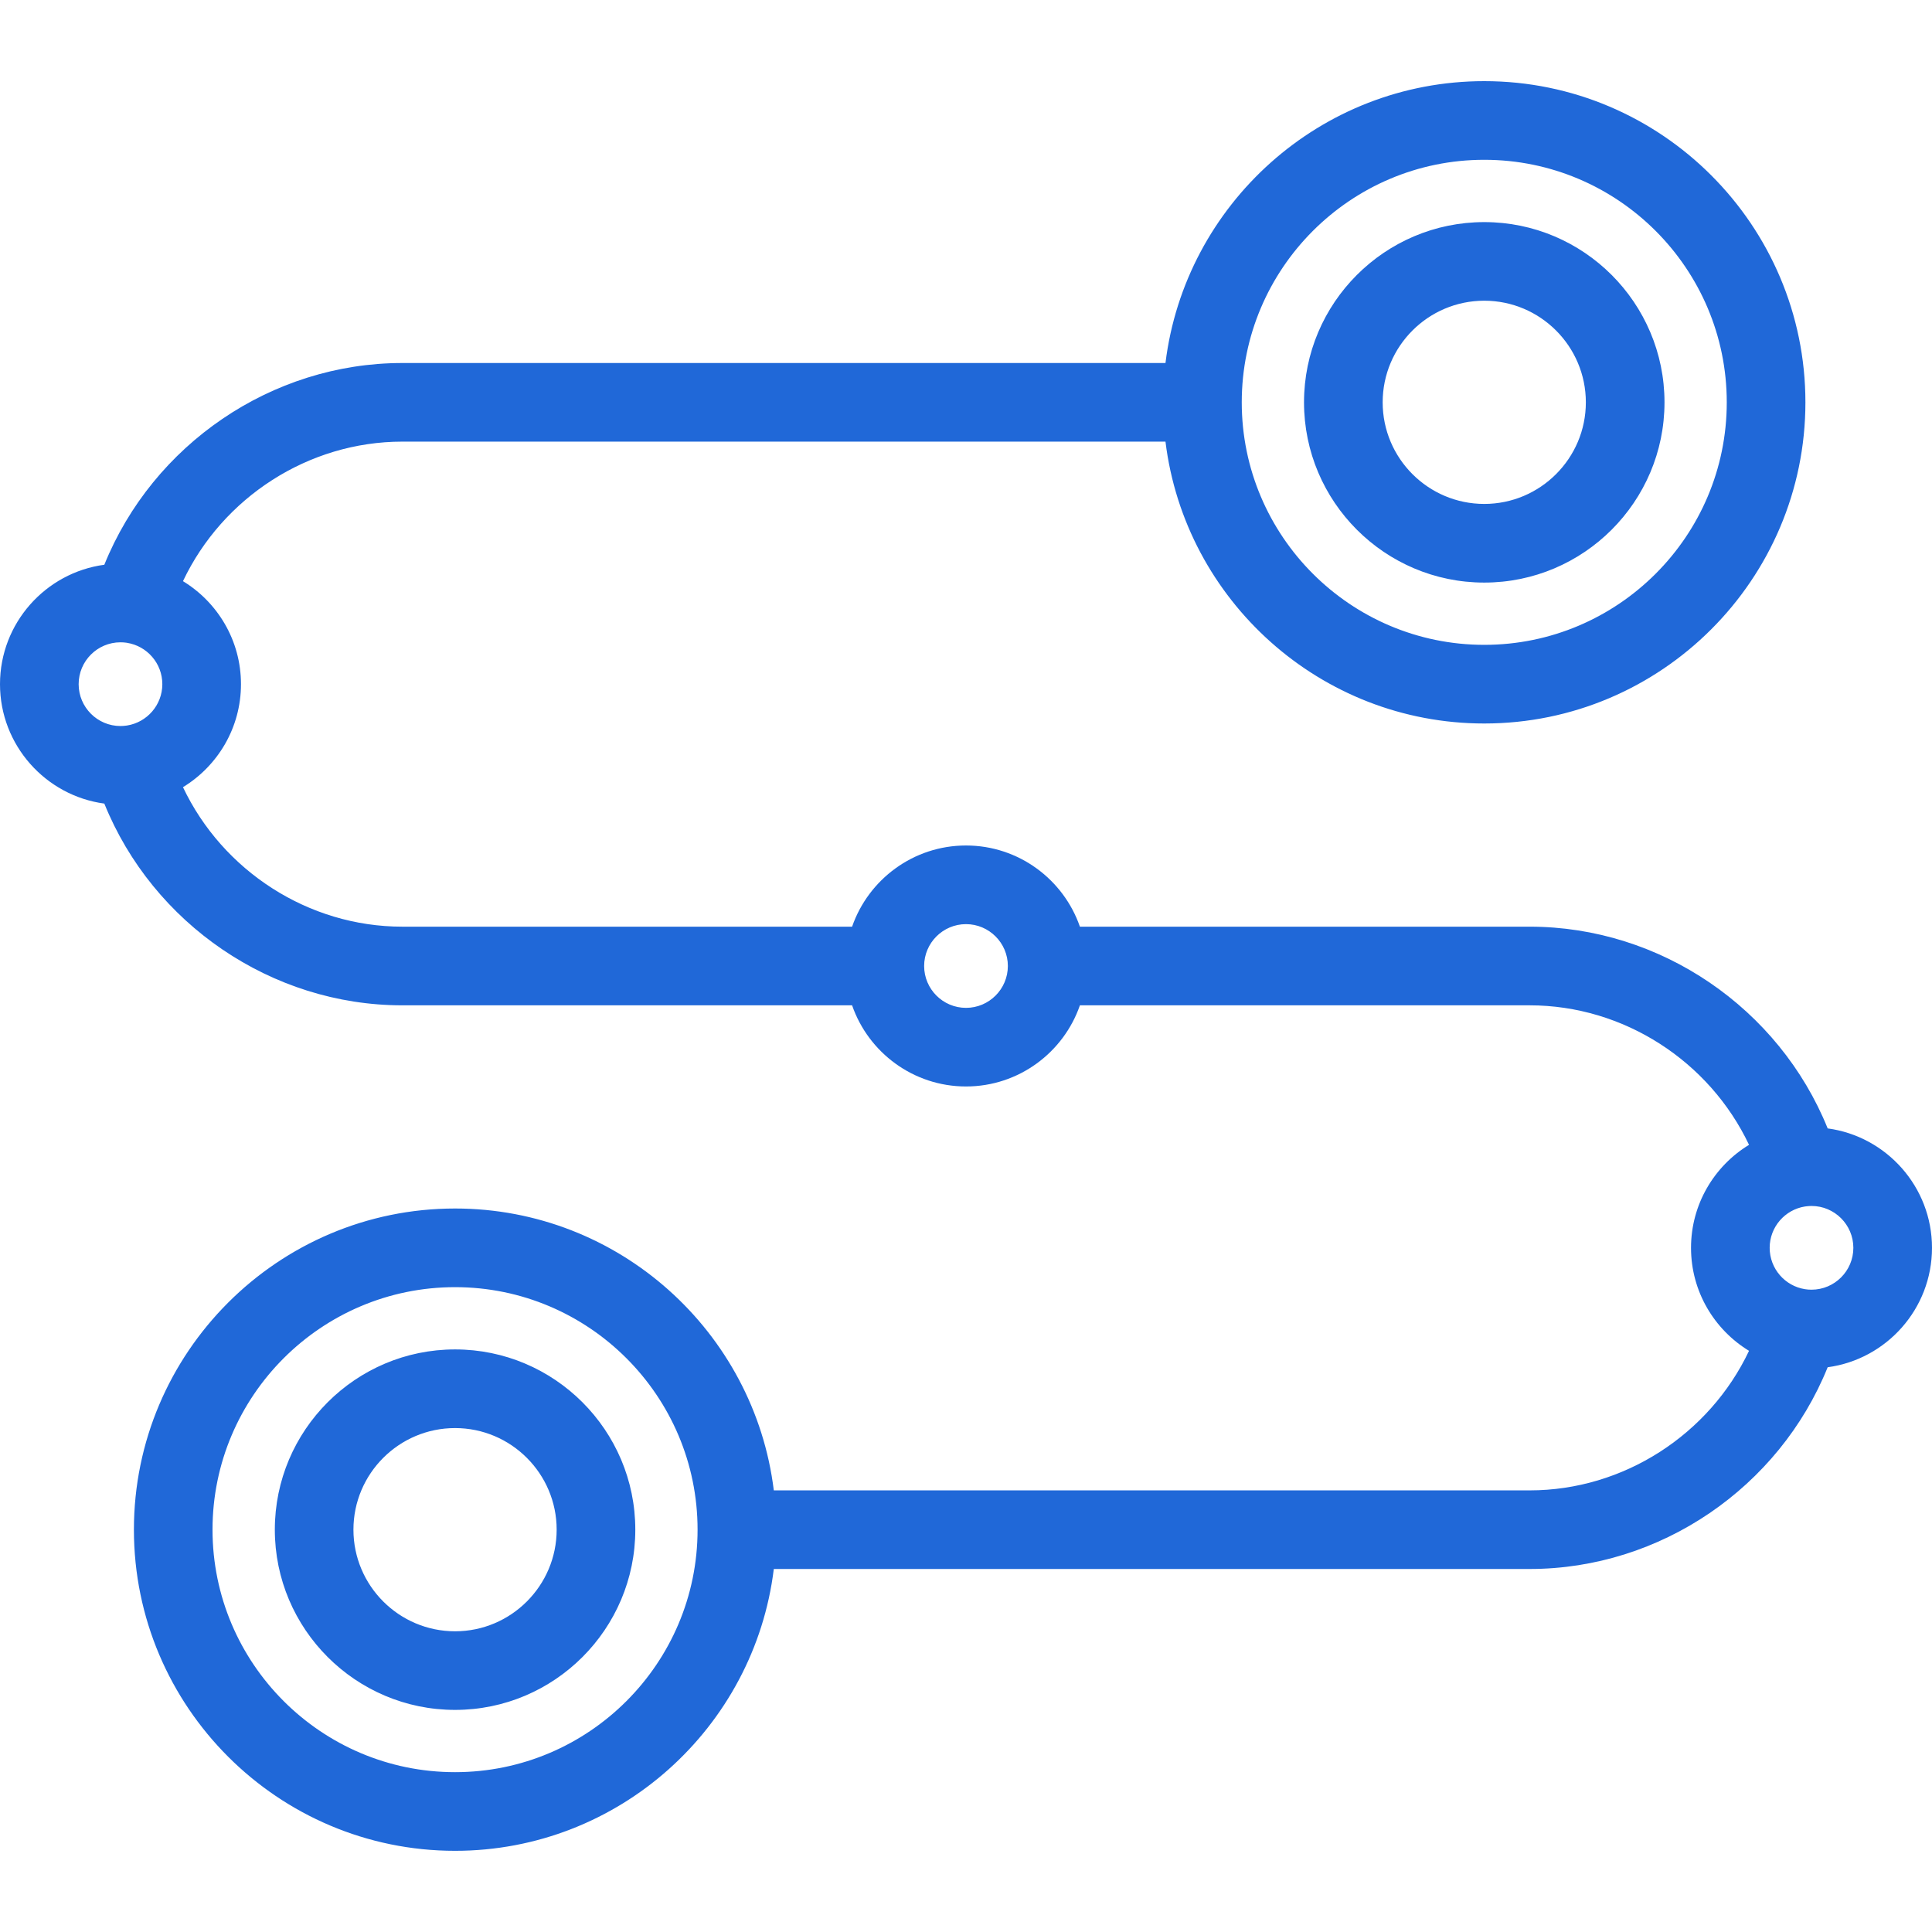 <svg width="48" height="48" viewBox="0 0 48 48" fill="none" xmlns="http://www.w3.org/2000/svg">
<g id="1 2373">
<g id="Group">
<path id="Vector" d="M36.876 14.474C39.345 14.474 41.354 12.465 41.354 9.996C41.354 7.526 39.345 5.518 36.876 5.518C34.407 5.518 32.398 7.526 32.398 9.996C32.398 12.465 34.407 14.474 36.876 14.474ZM36.876 7.471C38.268 7.471 39.4 8.604 39.4 9.996C39.4 11.387 38.268 12.52 36.876 12.52C35.484 12.52 34.352 11.387 34.352 9.996C34.352 8.604 35.484 7.471 36.876 7.471ZM11.306 33.526C8.836 33.526 6.828 35.535 6.828 38.004C6.828 40.473 8.837 42.482 11.306 42.482C13.775 42.482 15.784 40.473 15.784 38.004C15.784 35.535 13.775 33.526 11.306 33.526ZM11.306 40.529C9.914 40.529 8.781 39.396 8.781 38.004C8.781 36.612 9.914 35.48 11.306 35.48C12.697 35.48 13.83 36.612 13.83 38.004C13.83 39.396 12.697 40.529 11.306 40.529ZM45.408 28.035C44.202 25.051 41.255 23.023 38.004 23.023H26.83C26.424 21.851 25.309 21.006 24 21.006C22.692 21.006 21.576 21.851 21.17 23.023H9.996C7.659 23.023 5.531 21.635 4.546 19.557C5.409 19.031 5.987 18.081 5.987 16.998C5.987 15.915 5.409 14.965 4.546 14.439C5.531 12.361 7.659 10.972 9.996 10.972H28.956C29.439 14.913 32.807 17.975 36.876 17.975C41.276 17.975 44.855 14.395 44.855 9.996C44.855 5.596 41.276 2.016 36.876 2.016C32.807 2.016 29.439 5.078 28.956 9.019H9.996C6.745 9.019 3.798 11.047 2.592 14.031C1.131 14.228 0 15.483 0 16.998C0 18.512 1.131 19.768 2.592 19.965C3.798 22.949 6.744 24.977 9.996 24.977H21.17C21.576 26.149 22.692 26.993 24 26.993C25.309 26.993 26.424 26.149 26.83 24.977H38.004C40.341 24.977 42.469 26.365 43.454 28.443C42.591 28.969 42.013 29.919 42.013 31.002C42.013 32.085 42.591 33.035 43.454 33.561C42.469 35.639 40.341 37.028 38.004 37.028H19.225C18.742 33.087 15.375 30.025 11.306 30.025C6.906 30.025 3.327 33.605 3.327 38.004C3.327 42.404 6.906 45.983 11.306 45.983C15.375 45.983 18.742 42.922 19.225 38.981H38.004C41.255 38.981 44.202 36.953 45.408 33.969C46.869 33.772 48 32.517 48 31.002C48 29.488 46.869 28.232 45.408 28.035ZM36.876 3.97C40.198 3.97 42.901 6.673 42.901 9.996C42.901 13.318 40.198 16.021 36.876 16.021C33.554 16.021 30.851 13.318 30.851 9.996C30.851 6.673 33.554 3.97 36.876 3.97ZM3.157 18.025L3.133 18.028C3.087 18.034 3.041 18.038 2.993 18.038C2.42 18.038 1.954 17.571 1.954 16.998C1.954 16.424 2.42 15.958 2.993 15.958C3.041 15.958 3.087 15.961 3.132 15.967C3.141 15.969 3.149 15.97 3.157 15.971C3.653 16.05 4.033 16.48 4.033 16.998C4.033 17.515 3.653 17.946 3.157 18.025ZM24 25.04C23.427 25.04 22.96 24.573 22.96 24C22.96 23.427 23.427 22.96 24 22.96C24.573 22.96 25.04 23.427 25.04 24C25.04 24.573 24.573 25.04 24 25.04ZM11.306 44.029C7.983 44.029 5.28 41.327 5.28 38.004C5.28 34.682 7.983 31.979 11.306 31.979C14.628 31.979 17.331 34.682 17.331 38.004C17.331 41.327 14.628 44.029 11.306 44.029ZM45.006 32.042C44.951 32.042 44.897 32.038 44.842 32.029C44.347 31.95 43.967 31.52 43.967 31.002C43.967 30.484 44.347 30.054 44.843 29.975L44.867 29.972C44.913 29.966 44.959 29.962 45.007 29.962C45.58 29.962 46.046 30.429 46.046 31.002C46.046 31.575 45.58 32.042 45.006 32.042Z" fill="#2068D8"/>
</g>
</g>
</svg>
